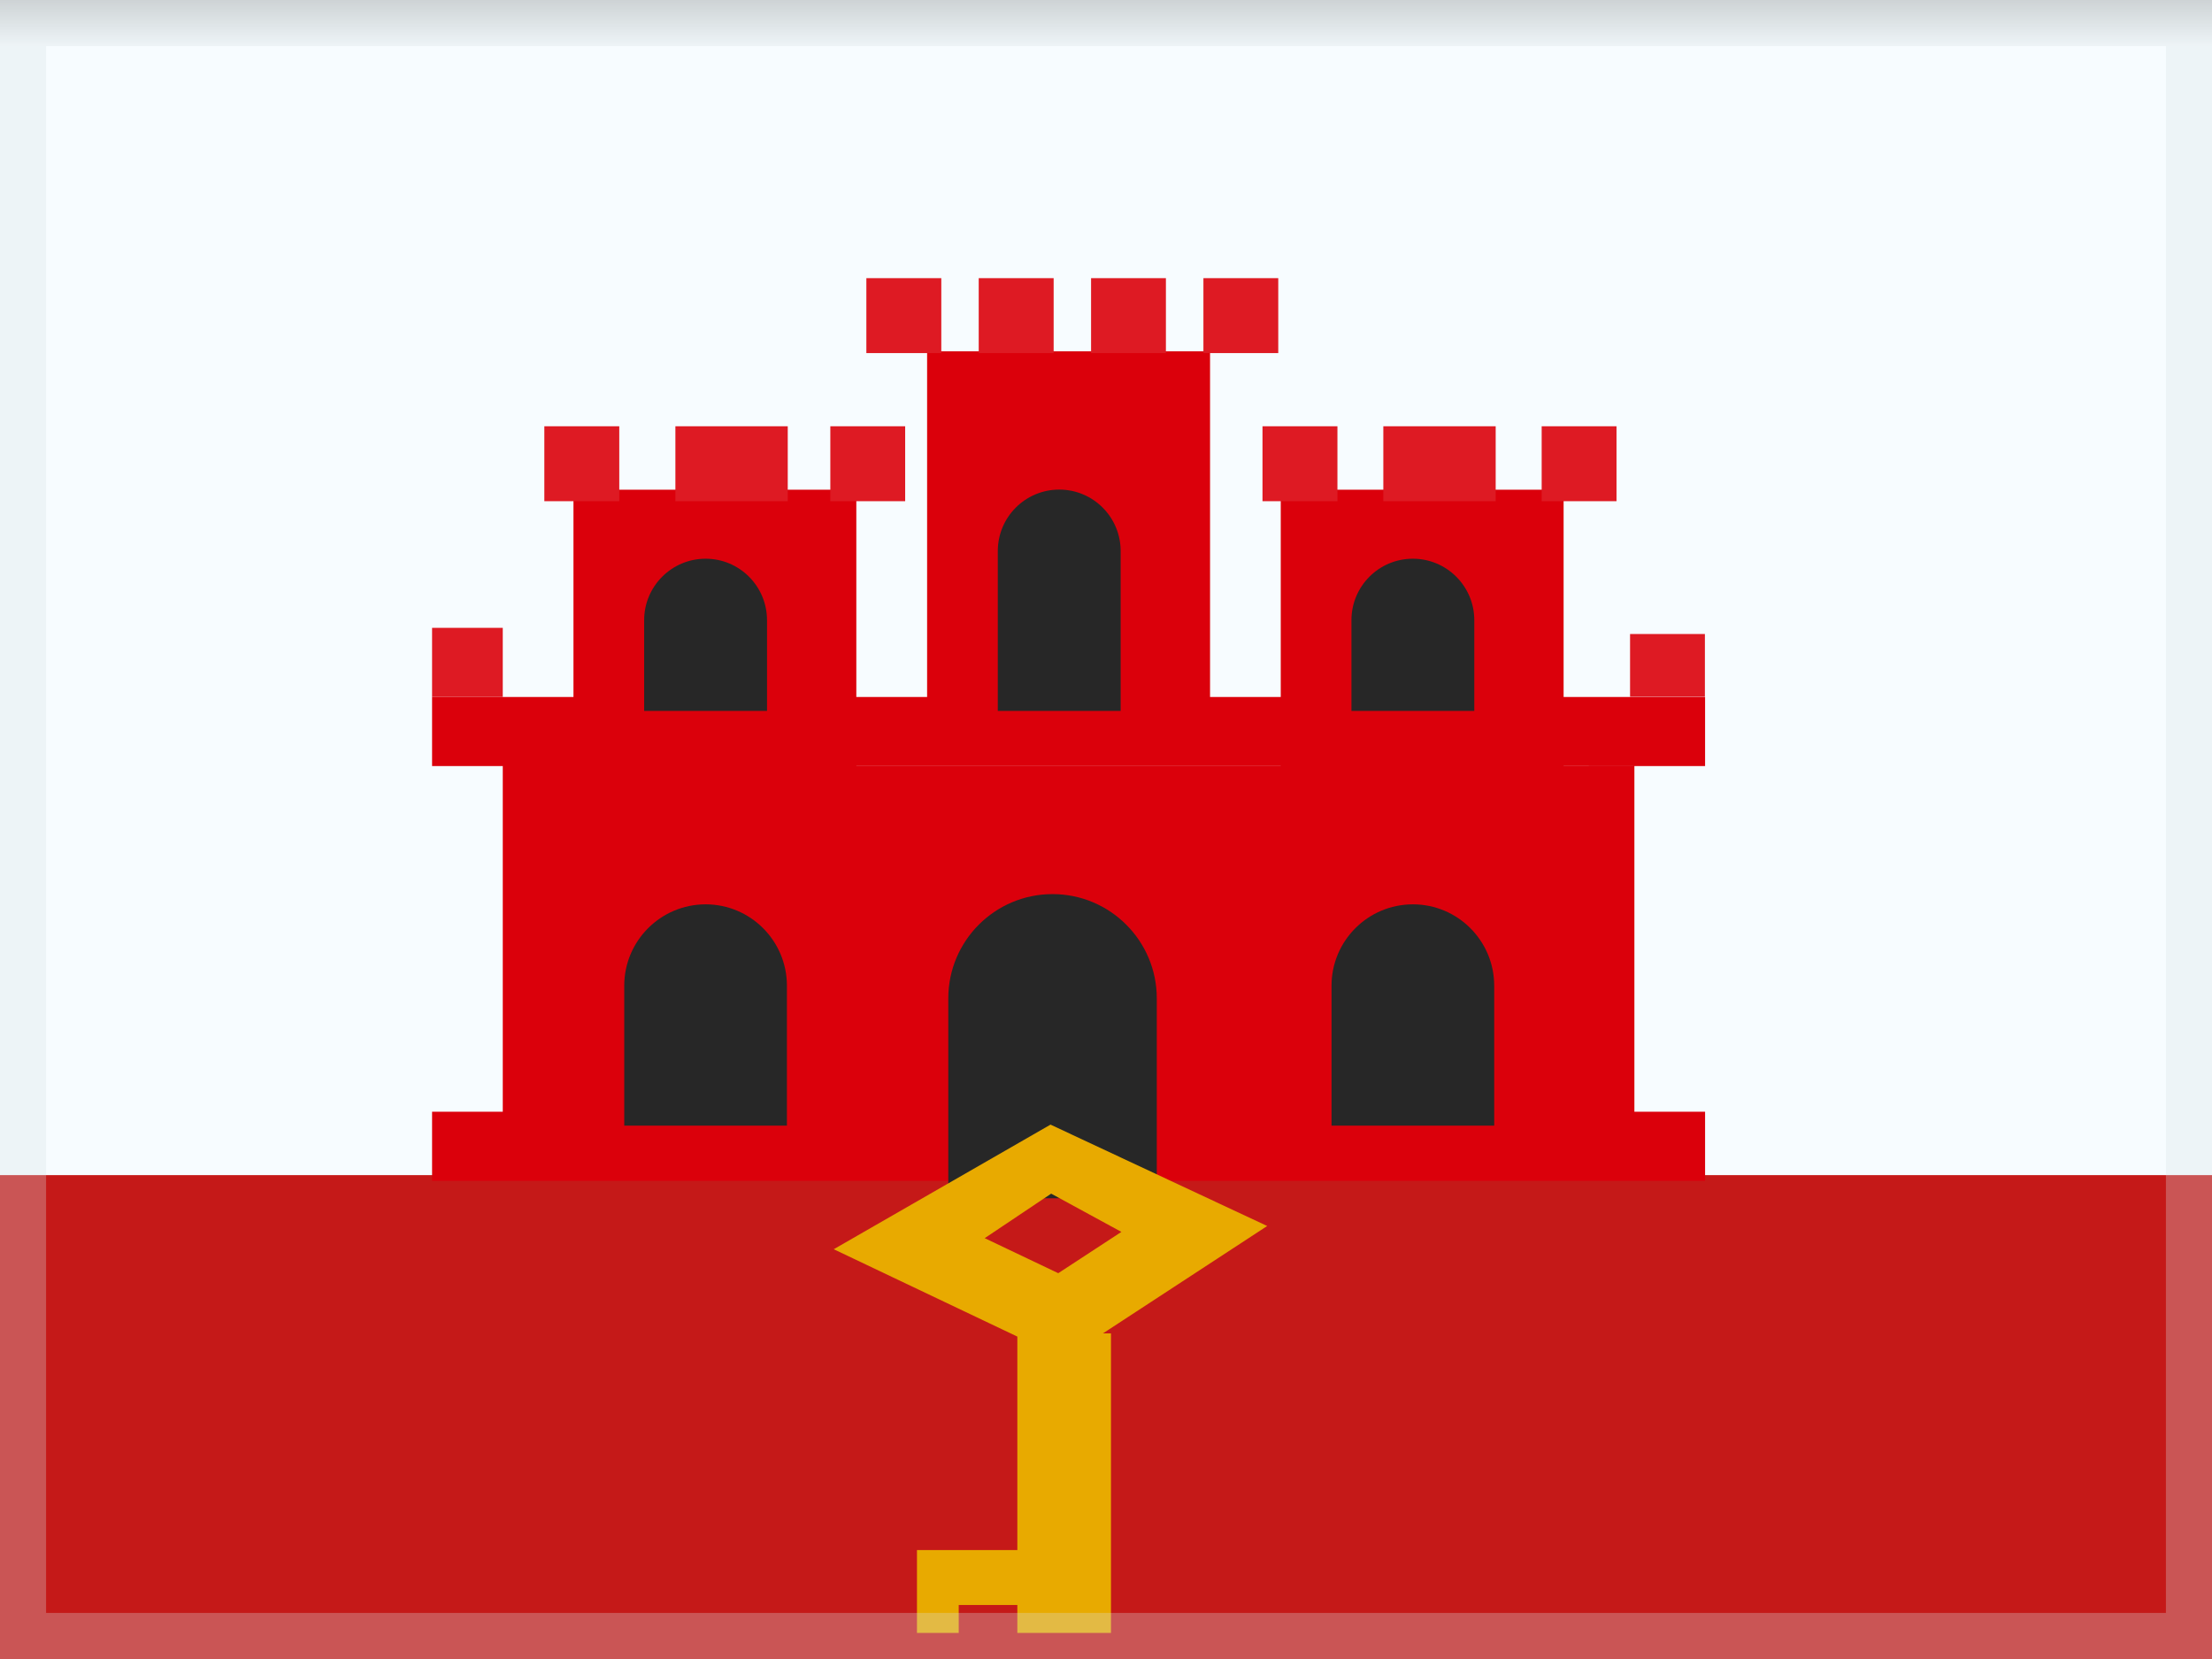 <svg width="24" height="18" viewBox="0 0 24 18" fill="none" xmlns="http://www.w3.org/2000/svg">
<rect x="0" y="0" width="24" height="18" fill="#808080" stroke="none"/>
<g clip-path="url(#clip0_4_2111)">
<g clip-path="url(#clip1_4_2111)">
<mask id="mask0_4_2111" style="mask-type:luminance" maskUnits="userSpaceOnUse" x="-1" y="-1" width="26" height="21">
<rect x="-1" y="-0.25" width="26" height="19.5" fill="white"/>
</mask>
<g mask="url(#mask0_4_2111)">
<rect x="-1" y="-0.25" width="26" height="19.5" fill="#F7FCFF"/>
<path fill-rule="evenodd" clip-rule="evenodd" d="M-1 12.75H25V19.25H-1V12.75Z" fill="#C51918"/>
<path fill-rule="evenodd" clip-rule="evenodd" d="M13.129 3.812H10.059V7.562H9.291V5.313H6.222V7.562H4.688V8.312H6.222V8.312H5.455V12.062L4.688 12.062V12.812H18.5V12.062L17.733 12.062V8.312L16.965 8.313V8.312H18.5V7.562H16.965V5.313H13.896V7.562H13.129V3.812ZM9.291 8.313L13.896 8.313V8.312L13.129 8.312H10.059V8.312H9.291V8.313Z" fill="#DB000B"/>
<path d="M6.989 6.729C6.989 6.361 7.288 6.062 7.656 6.062C8.024 6.062 8.322 6.361 8.322 6.729V7.713H6.989V6.729Z" fill="#272727"/>
<path d="M14.663 6.729C14.663 6.361 14.961 6.062 15.329 6.062C15.697 6.062 15.996 6.361 15.996 6.729V7.713H14.663V6.729Z" fill="#272727"/>
<path fill-rule="evenodd" clip-rule="evenodd" d="M6.773 10.695C6.773 10.208 7.169 9.812 7.656 9.812C8.143 9.812 8.538 10.208 8.538 10.695V12.213H6.773V10.695Z" fill="#272727"/>
<path d="M14.447 10.695C14.447 10.208 14.842 9.812 15.33 9.812C15.817 9.812 16.212 10.208 16.212 10.695V12.213H14.447V10.695Z" fill="#272727"/>
<path fill-rule="evenodd" clip-rule="evenodd" d="M10.289 10.832C10.289 10.208 10.795 9.701 11.42 9.701C12.044 9.701 12.551 10.208 12.551 10.832V13.001H10.289V10.832Z" fill="#272727"/>
<path d="M10.826 5.979C10.826 5.611 11.124 5.312 11.493 5.312C11.861 5.312 12.159 5.611 12.159 5.979V7.713H10.826V5.979Z" fill="#272727"/>
<rect x="4.688" y="6.812" width="0.767" height="0.75" fill="#DE1A23"/>
<path fill-rule="evenodd" clip-rule="evenodd" d="M5.906 4.625H6.719V5.438H5.906V4.625ZM9.009 4.625H9.821V5.438H9.009V4.625ZM8.547 4.625H7.328V5.438H8.547V4.625Z" fill="#DE1A23"/>
<path fill-rule="evenodd" clip-rule="evenodd" d="M13.698 4.625H14.511V5.438H13.698V4.625ZM16.727 4.625H17.539V5.438H16.727V4.625ZM16.228 4.625H15.009V5.438H16.228V4.625Z" fill="#DE1A23"/>
<path fill-rule="evenodd" clip-rule="evenodd" d="M10.213 3.018H9.4V3.831H10.213V3.018ZM11.432 3.018H10.619V3.831H11.432V3.018ZM11.838 3.018H12.65V3.831H11.838V3.018ZM13.869 3.018H13.057V3.831H13.869V3.018Z" fill="#DE1A23"/>
<rect x="17.686" y="6.879" width="0.812" height="0.681" fill="#DE1A23"/>
<path fill-rule="evenodd" clip-rule="evenodd" d="M11.545 14.743L13.749 13.302L11.398 12.202L9.046 13.554L11.545 14.743ZM10.684 13.434L11.405 12.951L12.167 13.366L11.482 13.814L10.684 13.434Z" fill="#E8AA00"/>
<path fill-rule="evenodd" clip-rule="evenodd" d="M9.949 16.818H11.147V17.717V17.414H10.402V17.717H9.949V16.818Z" fill="#E8AA00"/>
<path fill-rule="evenodd" clip-rule="evenodd" d="M11.038 14.467H12.054V17.717H11.038V14.467Z" fill="#E8AA00"/>
</g>
</g>
</g>
<rect x="0.25" y="0.25" width="23.5" height="17.5" stroke="#D6E1E5" stroke-opacity="0.3" stroke-width="0.5"/>
<defs>
<clipPath id="clip0_4_2111">
<rect width="24" height="18" fill="white"/>
</clipPath>
<clipPath id="clip1_4_2111">
<rect width="28.5" height="19" fill="white" transform="translate(-2.25 -0.5)"/>
</clipPath>
</defs>
</svg>
